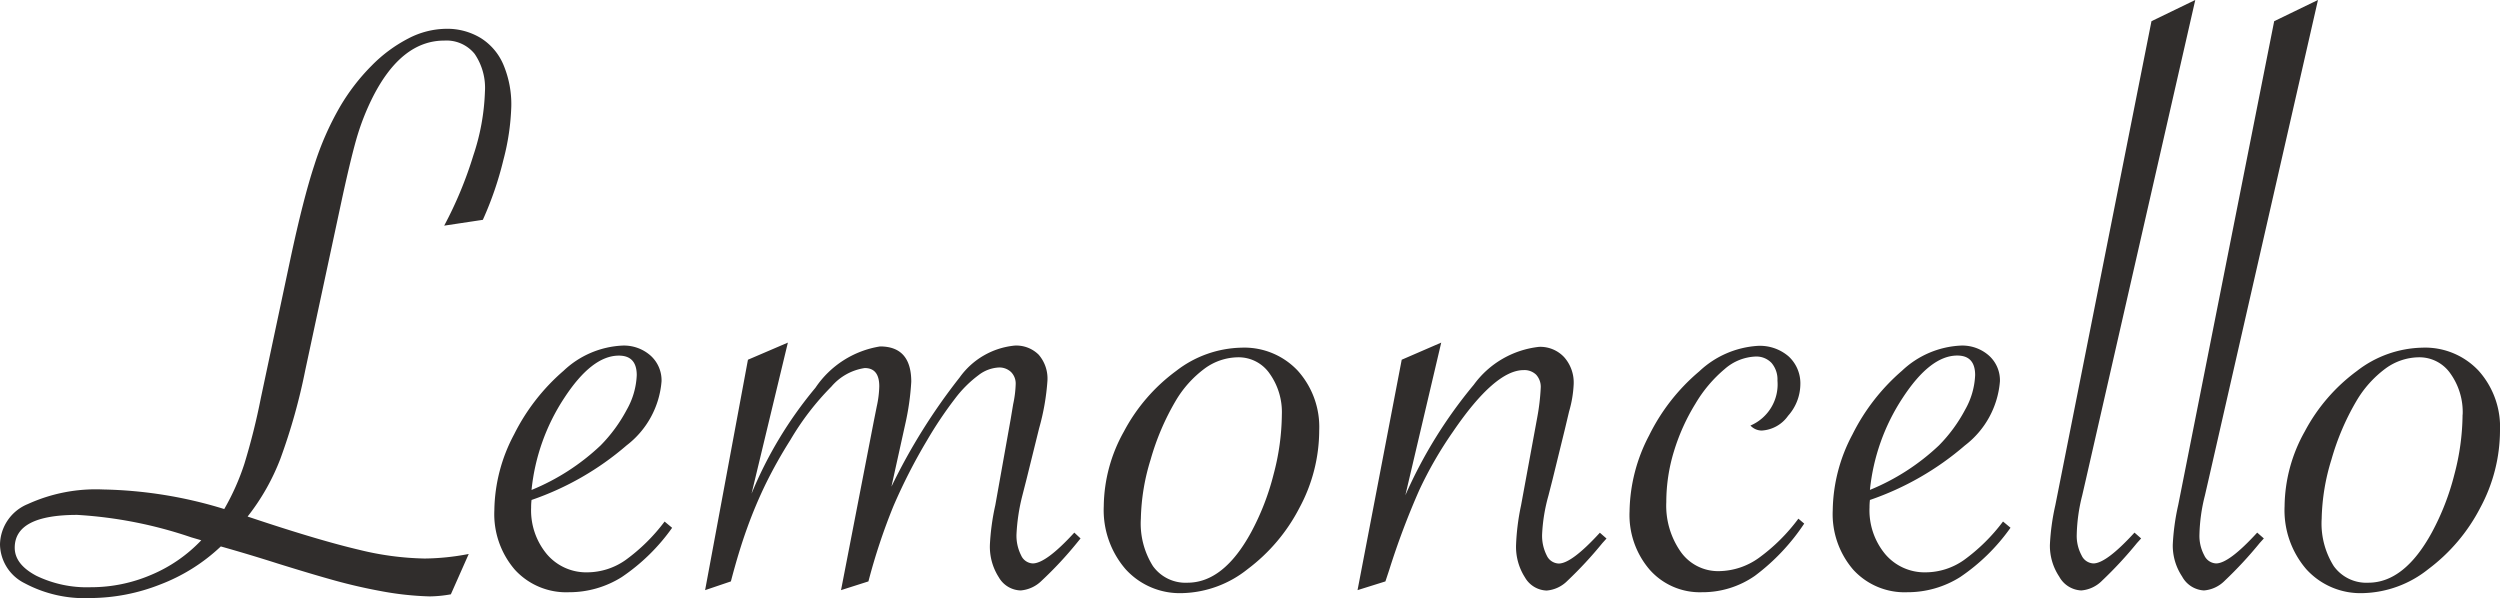 <svg xmlns="http://www.w3.org/2000/svg" width="73" height="17.463" viewBox="0 0 73 17.463"><path d="M13.357-1.023,12.835.155a3.7,3.7,0,0,1-.619.061A8.955,8.955,0,0,1,10.77.057q-.656-.121-1.306-.3t-1.682-.5q-.838-.267-1.664-.5A5.332,5.332,0,0,1,4.346-.131a5.619,5.619,0,0,1-2.04.395A3.708,3.708,0,0,1,.393-.167,1.289,1.289,0,0,1-.33-1.3,1.3,1.3,0,0,1,.484-2.481a4.78,4.78,0,0,1,2.2-.425,12.737,12.737,0,0,1,3.534.571,6.911,6.911,0,0,0,.589-1.324,19.2,19.2,0,0,0,.48-1.919l.862-4.056q.376-1.761.7-2.745a8.537,8.537,0,0,1,.747-1.7,5.991,5.991,0,0,1,.923-1.2,4.2,4.2,0,0,1,1.081-.8,2.434,2.434,0,0,1,1.093-.279,1.884,1.884,0,0,1,1.02.273,1.7,1.7,0,0,1,.662.789,2.975,2.975,0,0,1,.225,1.2,6.881,6.881,0,0,1-.231,1.567,9.854,9.854,0,0,1-.6,1.749l-1.129.17a11.429,11.429,0,0,0,.85-2.046,6.5,6.5,0,0,0,.34-1.864,1.76,1.76,0,0,0-.3-1.105,1.057,1.057,0,0,0-.887-.389q-1.251,0-2.089,1.652a7.091,7.091,0,0,0-.437,1.087q-.17.553-.449,1.828L8.584-6.391A17.439,17.439,0,0,1,7.856-3.8,6.455,6.455,0,0,1,6.9-2.116l.3.1q1.834.607,2.945.868A8.591,8.591,0,0,0,12.07-.89,7.1,7.1,0,0,0,13.357-1.023Zm-7.809-.4-.291-.085a12.593,12.593,0,0,0-3.328-.656Q.1-2.165.1-1.206q0,.486.632.82a3.381,3.381,0,0,0,1.591.334A4.456,4.456,0,0,0,4.091-.416,4.313,4.313,0,0,0,5.548-1.424Zm13.529-.546.219.182A5.717,5.717,0,0,1,17.826-.349a2.879,2.879,0,0,1-1.542.443,2.029,2.029,0,0,1-1.579-.656,2.485,2.485,0,0,1-.6-1.737,4.825,4.825,0,0,1,.577-2.216,5.966,5.966,0,0,1,1.445-1.858,2.68,2.68,0,0,1,1.718-.735,1.175,1.175,0,0,1,.82.291.969.969,0,0,1,.322.753,2.615,2.615,0,0,1-1.02,1.87A8.435,8.435,0,0,1,15.191-2.6a1.776,1.776,0,0,0-.012.219,2,2,0,0,0,.461,1.366,1.508,1.508,0,0,0,1.19.528,1.959,1.959,0,0,0,1.105-.358A5.34,5.34,0,0,0,19.077-1.971Zm-3.886-.923a6.52,6.52,0,0,0,2.016-1.3,4.433,4.433,0,0,0,.765-1.044,2.22,2.22,0,0,0,.291-1.008q0-.571-.522-.571-.789,0-1.6,1.245A5.969,5.969,0,0,0,15.191-2.894ZM25.028-.222l-.8.255.959-4.943.085-.425a2.985,2.985,0,0,0,.073-.583q0-.534-.425-.534a1.584,1.584,0,0,0-.972.54,7.873,7.873,0,0,0-1.2,1.561,13.676,13.676,0,0,0-.71,1.263,13.066,13.066,0,0,0-.546,1.293q-.249.686-.48,1.573l-.753.255,1.251-6.728,1.166-.5L21.615-2.784A11.847,11.847,0,0,1,23.48-5.875a2.807,2.807,0,0,1,1.888-1.208q.911,0,.911,1.032A7.489,7.489,0,0,1,26.1-4.8l-.4,1.81a17.359,17.359,0,0,1,1.992-3.188A2.24,2.24,0,0,1,29.3-7.108a.927.927,0,0,1,.7.267,1.065,1.065,0,0,1,.255.765,6.809,6.809,0,0,1-.243,1.384L29.643-3.2l-.121.474a5.649,5.649,0,0,0-.17,1.117,1.269,1.269,0,0,0,.134.625.391.391,0,0,0,.34.237q.389,0,1.214-.9l.182.17-.109.134a10.967,10.967,0,0,1-1.026,1.1.986.986,0,0,1-.613.285.759.759,0,0,1-.638-.383,1.653,1.653,0,0,1-.261-.953,6.827,6.827,0,0,1,.158-1.154l.449-2.514.073-.437a3.135,3.135,0,0,0,.073-.583.476.476,0,0,0-.134-.352.492.492,0,0,0-.364-.134,1.056,1.056,0,0,0-.589.225,3.409,3.409,0,0,0-.686.686,11.56,11.56,0,0,0-.814,1.214,16.435,16.435,0,0,0-.984,1.925A17.526,17.526,0,0,0,25.028-.222ZM31.9-2.42a4.538,4.538,0,0,1,.589-2.18,5.223,5.223,0,0,1,1.524-1.767,3.213,3.213,0,0,1,1.907-.68,2.139,2.139,0,0,1,1.646.674,2.46,2.46,0,0,1,.625,1.743,4.781,4.781,0,0,1-.577,2.259A5.236,5.236,0,0,1,36.1-.58a3.172,3.172,0,0,1-1.9.7,2.136,2.136,0,0,1-1.664-.7A2.638,2.638,0,0,1,31.9-2.42Zm5.2-2.672a1.937,1.937,0,0,0-.358-1.2,1.1,1.1,0,0,0-.917-.474,1.678,1.678,0,0,0-.978.328,3.186,3.186,0,0,0-.856.959,7.285,7.285,0,0,0-.723,1.7,6.209,6.209,0,0,0-.285,1.725,2.332,2.332,0,0,0,.352,1.384,1.17,1.17,0,0,0,1.008.486q1.057,0,1.858-1.469a7.328,7.328,0,0,0,.656-1.688A6.977,6.977,0,0,0,37.1-5.092ZM39.31.033,40.6-6.695l1.154-.5L40.706-2.736a13.587,13.587,0,0,1,2-3.23,2.723,2.723,0,0,1,1.907-1.105.954.954,0,0,1,.729.3,1.115,1.115,0,0,1,.279.8,3.367,3.367,0,0,1-.134.789l-.121.51L45.005-3.2l-.121.474A5.007,5.007,0,0,0,44.7-1.606a1.269,1.269,0,0,0,.134.625.4.4,0,0,0,.352.237q.376,0,1.2-.9l.194.17-.121.134a11.64,11.64,0,0,1-1.02,1.1.963.963,0,0,1-.607.285A.759.759,0,0,1,44.2-.337a1.653,1.653,0,0,1-.261-.953,6.758,6.758,0,0,1,.146-1.154l.474-2.575a6.329,6.329,0,0,0,.1-.85.526.526,0,0,0-.134-.389.492.492,0,0,0-.364-.134q-.838,0-2.065,1.8a11.436,11.436,0,0,0-.984,1.706A22.441,22.441,0,0,0,40.233-.55l-.109.328ZM52.353-1.91A6.135,6.135,0,0,1,50.914-.386a2.674,2.674,0,0,1-1.548.48,1.954,1.954,0,0,1-1.524-.656,2.448,2.448,0,0,1-.589-1.7,4.9,4.9,0,0,1,.571-2.222,5.779,5.779,0,0,1,1.463-1.87A2.737,2.737,0,0,1,51-7.1a1.283,1.283,0,0,1,.9.31,1.07,1.07,0,0,1,.34.832,1.4,1.4,0,0,1-.358.9,1.011,1.011,0,0,1-.771.431.453.453,0,0,1-.328-.146,1.307,1.307,0,0,0,.789-1.312A.744.744,0,0,0,51.4-6.6a.61.61,0,0,0-.468-.188,1.452,1.452,0,0,0-.9.364,3.909,3.909,0,0,0-.856,1.014,5.928,5.928,0,0,0-.625,1.384,5.061,5.061,0,0,0-.225,1.488,2.342,2.342,0,0,0,.425,1.457,1.337,1.337,0,0,0,1.117.559A2.039,2.039,0,0,0,51.017-.9a5.348,5.348,0,0,0,1.166-1.154Zm5.805-.061.219.182A5.717,5.717,0,0,1,56.907-.349a2.879,2.879,0,0,1-1.542.443,2.029,2.029,0,0,1-1.579-.656,2.485,2.485,0,0,1-.6-1.737,4.825,4.825,0,0,1,.577-2.216,5.966,5.966,0,0,1,1.445-1.858,2.68,2.68,0,0,1,1.718-.735,1.175,1.175,0,0,1,.82.291.969.969,0,0,1,.322.753,2.615,2.615,0,0,1-1.02,1.87A8.435,8.435,0,0,1,54.272-2.6a1.776,1.776,0,0,0-.012.219,2,2,0,0,0,.461,1.366,1.508,1.508,0,0,0,1.19.528,1.959,1.959,0,0,0,1.105-.358A5.34,5.34,0,0,0,58.158-1.971Zm-3.886-.923a6.52,6.52,0,0,0,2.016-1.3,4.433,4.433,0,0,0,.765-1.044,2.22,2.22,0,0,0,.291-1.008q0-.571-.522-.571-.789,0-1.6,1.245A5.969,5.969,0,0,0,54.272-2.894Zm9.5-14.306-3.194,14-.109.474a5.056,5.056,0,0,0-.158,1.129,1.2,1.2,0,0,0,.14.613.4.4,0,0,0,.346.237q.376,0,1.2-.9l.194.17-.121.134a11.64,11.64,0,0,1-1.02,1.1.963.963,0,0,1-.607.285A.773.773,0,0,1,59.8-.361a1.627,1.627,0,0,1-.273-.929,6.628,6.628,0,0,1,.158-1.154L62.493-16.58Zm3.583,0-3.194,14-.109.474a5.055,5.055,0,0,0-.158,1.129,1.2,1.2,0,0,0,.14.613.4.4,0,0,0,.346.237q.376,0,1.2-.9l.194.17-.121.134a11.641,11.641,0,0,1-1.02,1.1.963.963,0,0,1-.607.285.773.773,0,0,1-.638-.407,1.627,1.627,0,0,1-.273-.929,6.628,6.628,0,0,1,.158-1.154L66.076-16.58ZM66.38-2.42a4.538,4.538,0,0,1,.589-2.18,5.223,5.223,0,0,1,1.524-1.767,3.213,3.213,0,0,1,1.907-.68,2.139,2.139,0,0,1,1.646.674A2.46,2.46,0,0,1,72.67-4.63a4.781,4.781,0,0,1-.577,2.259A5.236,5.236,0,0,1,70.576-.58a3.172,3.172,0,0,1-1.9.7,2.136,2.136,0,0,1-1.664-.7A2.638,2.638,0,0,1,66.38-2.42Zm5.2-2.672a1.937,1.937,0,0,0-.358-1.2,1.1,1.1,0,0,0-.917-.474,1.678,1.678,0,0,0-.978.328,3.185,3.185,0,0,0-.856.959,7.286,7.286,0,0,0-.723,1.7,6.209,6.209,0,0,0-.285,1.725,2.332,2.332,0,0,0,.352,1.384,1.17,1.17,0,0,0,1.008.486q1.057,0,1.858-1.469a7.328,7.328,0,0,0,.656-1.688A6.977,6.977,0,0,0,71.577-5.092Z" transform="translate(0.33 17.199)" fill="#302d2c"/></svg>
